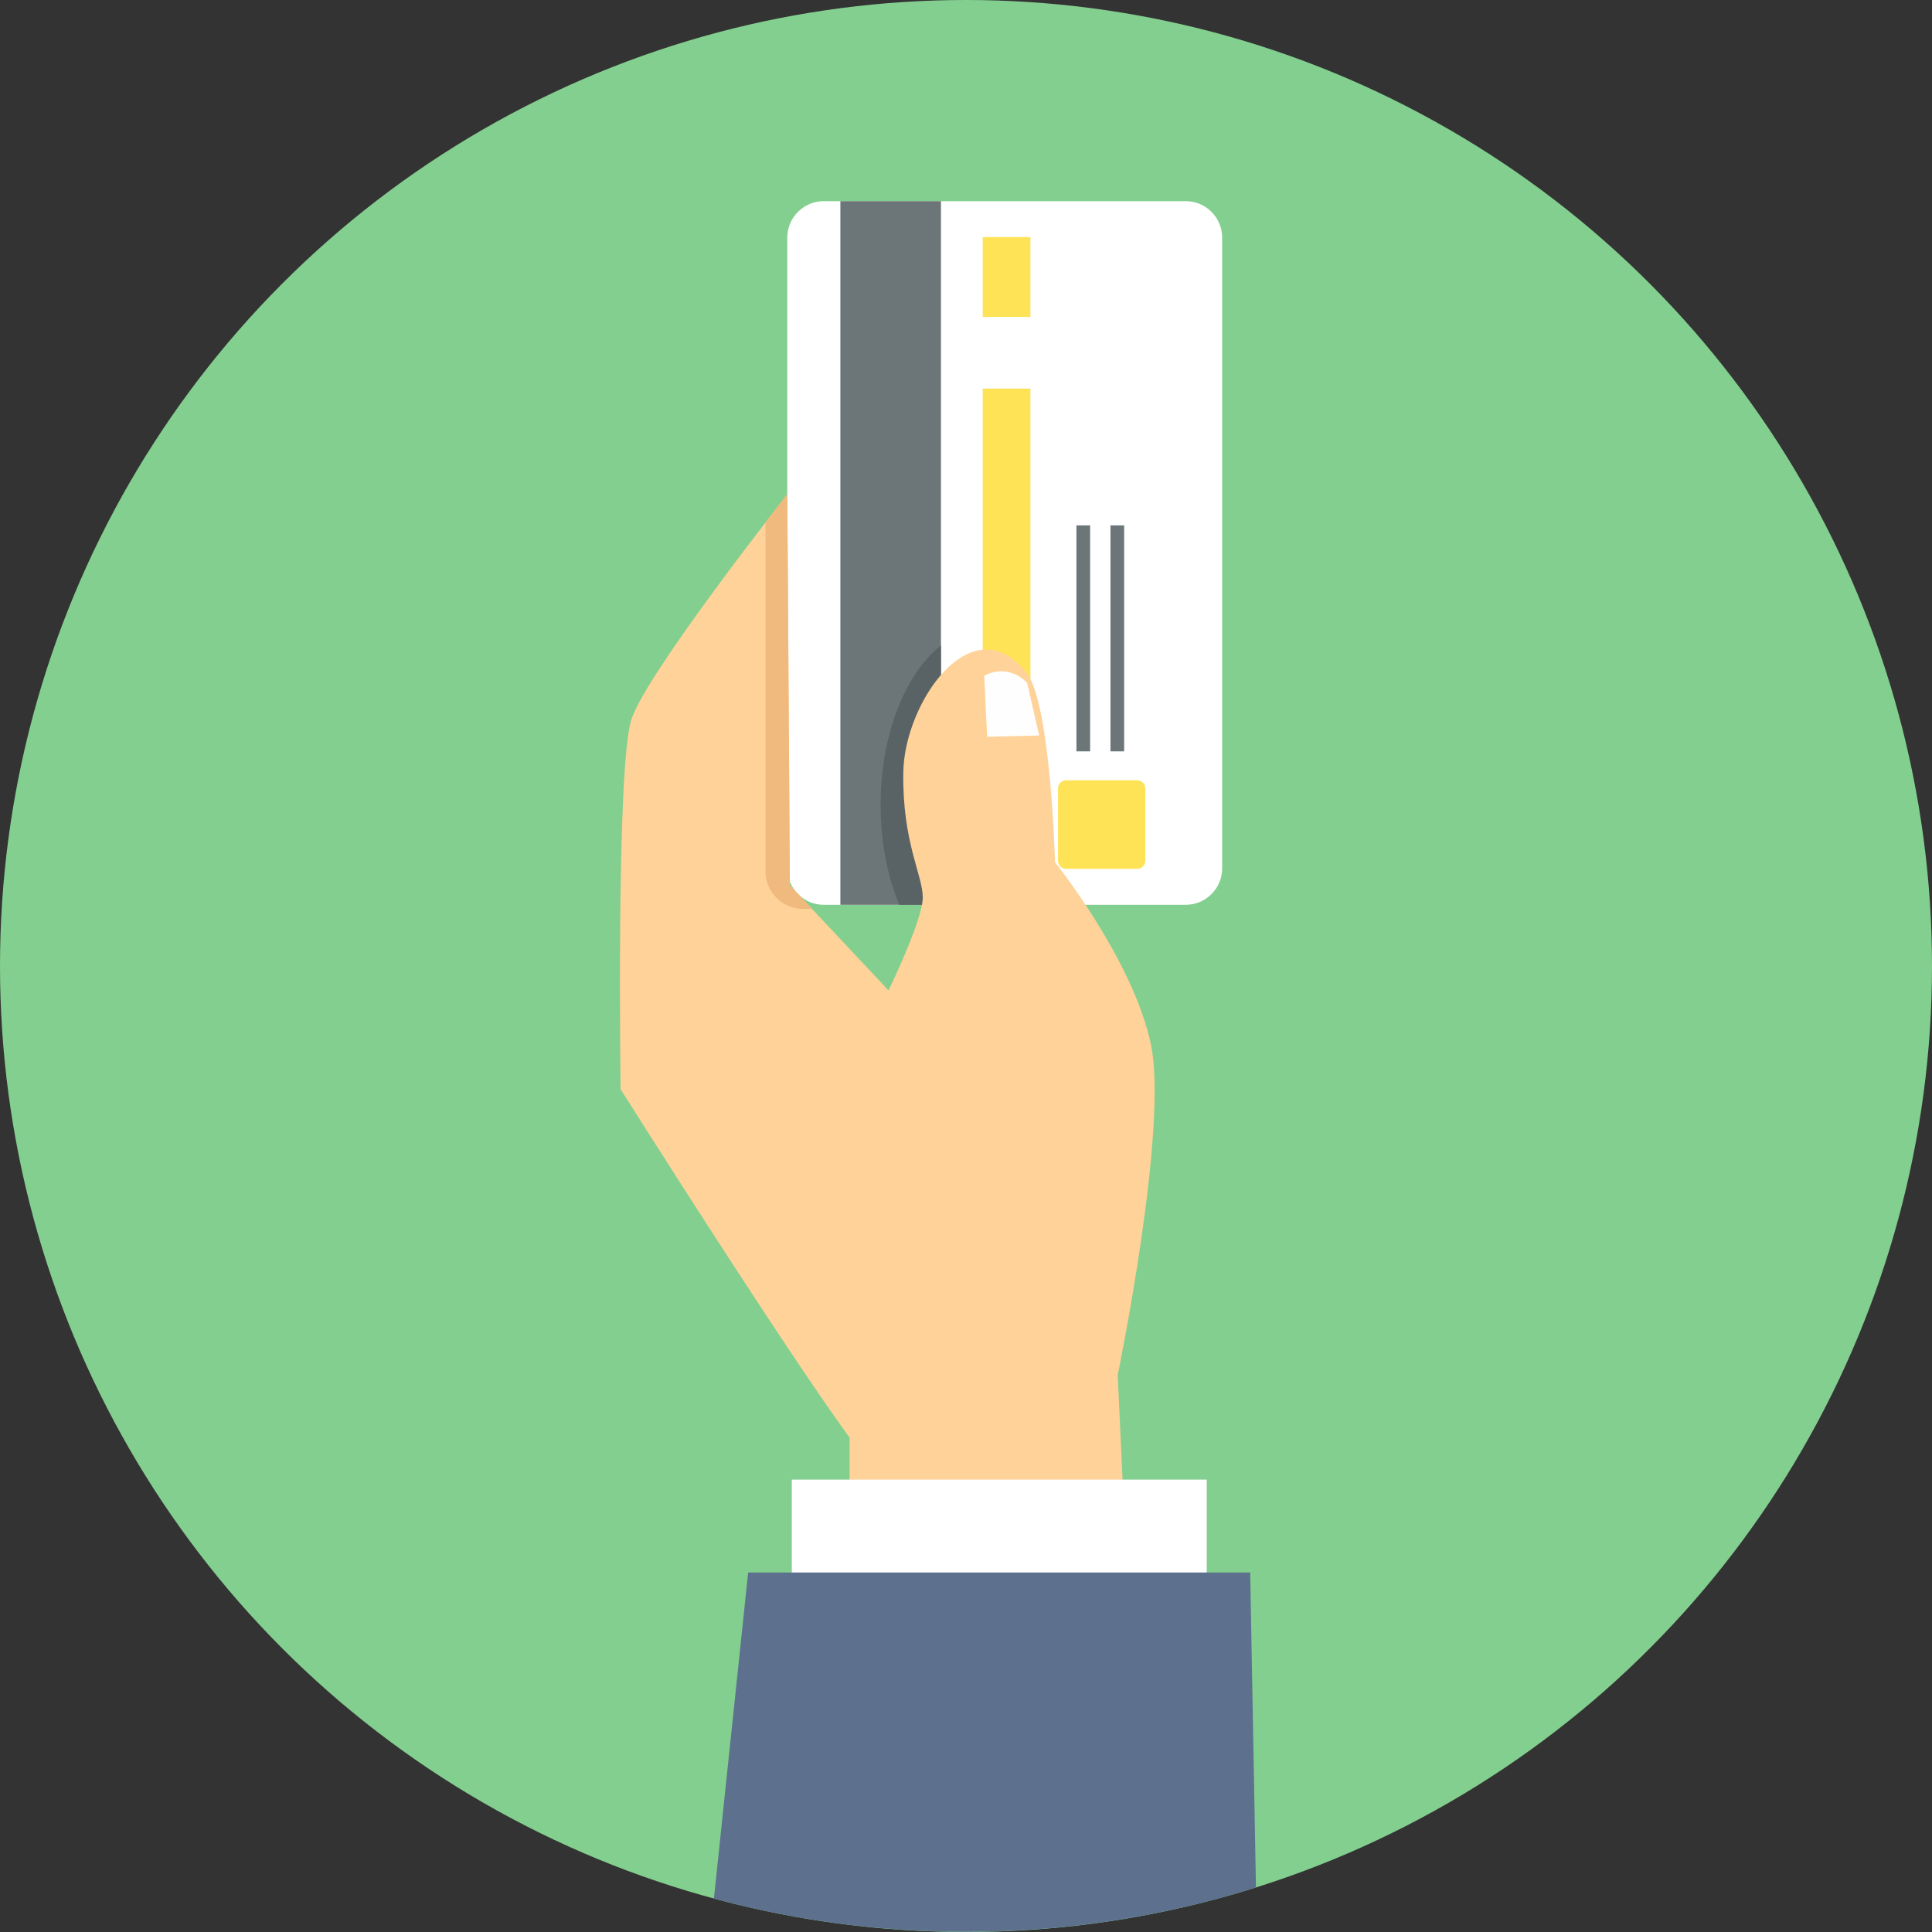 <?xml version="1.0" encoding="iso-8859-1"?>
<!-- Generator: Adobe Illustrator 19.0.0, SVG Export Plug-In . SVG Version: 6.00 Build 0)  -->
<svg version="1.1" id="Layer_1" xmlns="http://www.w3.org/2000/svg" xmlns:xlink="http://www.w3.org/1999/xlink" x="0px" y="0px"
	 viewBox="0 0 512.057 512.057" style="enable-background:new 0 0 512.057 512.057;" xml:space="preserve">
<rect x="0" y="0" width="512.057" height="512.057" fill="#333333" stroke="none"/>
<circle style="fill:#83CF8F;" cx="256.028" cy="256.028" r="256.028"/>
<path style="fill:#FFFFFF;" d="M208.668,230.165V62.958c0-5.332,4.367-9.642,9.642-9.642h95.968c5.332,0,9.642,4.367,9.642,9.642
	v167.207c0,5.332-4.367,9.642-9.642,9.642H218.31C212.979,239.807,208.668,235.439,208.668,230.165z"/>
<polygon style="fill:#6C7678;" points="222.734,53.316 249.392,53.316 249.392,239.807 222.734,239.807 "/>
<path style="fill:#596366;" d="M249.392,171.064v68.743h-11.06c-3.12-7.544-4.935-16.675-4.935-26.488
	C233.398,194.659,239.92,178.551,249.392,171.064z"/>
<g>
	<path style="fill:#FFE356;" d="M260.452,230.278V103.001h12.648v127.277H260.452z M260.452,62.844V84h12.648V62.844H260.452z"/>
	<path style="fill:#FFE356;" d="M280.417,228.123v-19.171c0-1.191,0.964-2.155,2.155-2.155h18.831c1.191,0,2.155,0.964,2.155,2.155
		v19.171c0,1.191-0.964,2.155-2.155,2.155h-18.831C281.382,230.278,280.417,229.314,280.417,228.123z"/>
</g>
<path style="fill:#6C7678;" d="M285.295,199.139v-59.895h3.63v59.895H285.295z M294.314,199.139v-59.895h3.63v59.895H294.314z"/>
<path style="fill:#FED298;" d="M239.41,204.698c-0.284,18.547,5.161,27.225,5.161,33.18c0,5.955-9.075,24.616-9.075,24.616
	l-26.147-27.849l-0.681-103.625c0,0-37.151,47.133-41.291,59.555c-4.14,12.421-2.893,98.123-2.893,98.123
	s42.539,67.439,60.689,92.338v33.578h73.394l-2.325-50.196c0,0,13.499-65.34,8.791-87.63c-4.651-22.29-25.41-48.268-25.41-48.268
	s-1.134-42.199-7.544-50.196c-14.463-18.207-32.443,7.941-32.67,26.431V204.698z"/>
<polygon style="fill:#FFFFFF;" points="209.859,392.153 319.837,392.153 319.837,421.193 209.859,421.193 "/>
<path style="fill:#5D718F;" d="M198.345,416.769h133.005l1.531,83.49C308.607,507.916,282.8,512,255.972,512
	c-23.085,0-45.488-3.063-66.758-8.791l9.075-86.439H198.345z"/>
<path style="fill:#FEFEFE;" d="M260.849,179.061l0.794,16.222l13.783-0.34l-3.176-13.896c0,0-4.651-5.502-11.4-1.928V179.061z"/>
<path style="fill:#F0B97D;" d="M215.304,240.884h-2.496c-5.445,0-9.926-4.481-9.926-9.926V138.45
	c3.517-4.537,5.785-7.487,5.785-7.487l0.681,103.625l5.899,6.296H215.304z"/>
<g>
</g>
<g>
</g>
<g>
</g>
<g>
</g>
<g>
</g>
<g>
</g>
<g>
</g>
<g>
</g>
<g>
</g>
<g>
</g>
<g>
</g>
<g>
</g>
<g>
</g>
<g>
</g>
<g>
</g>
</svg>
